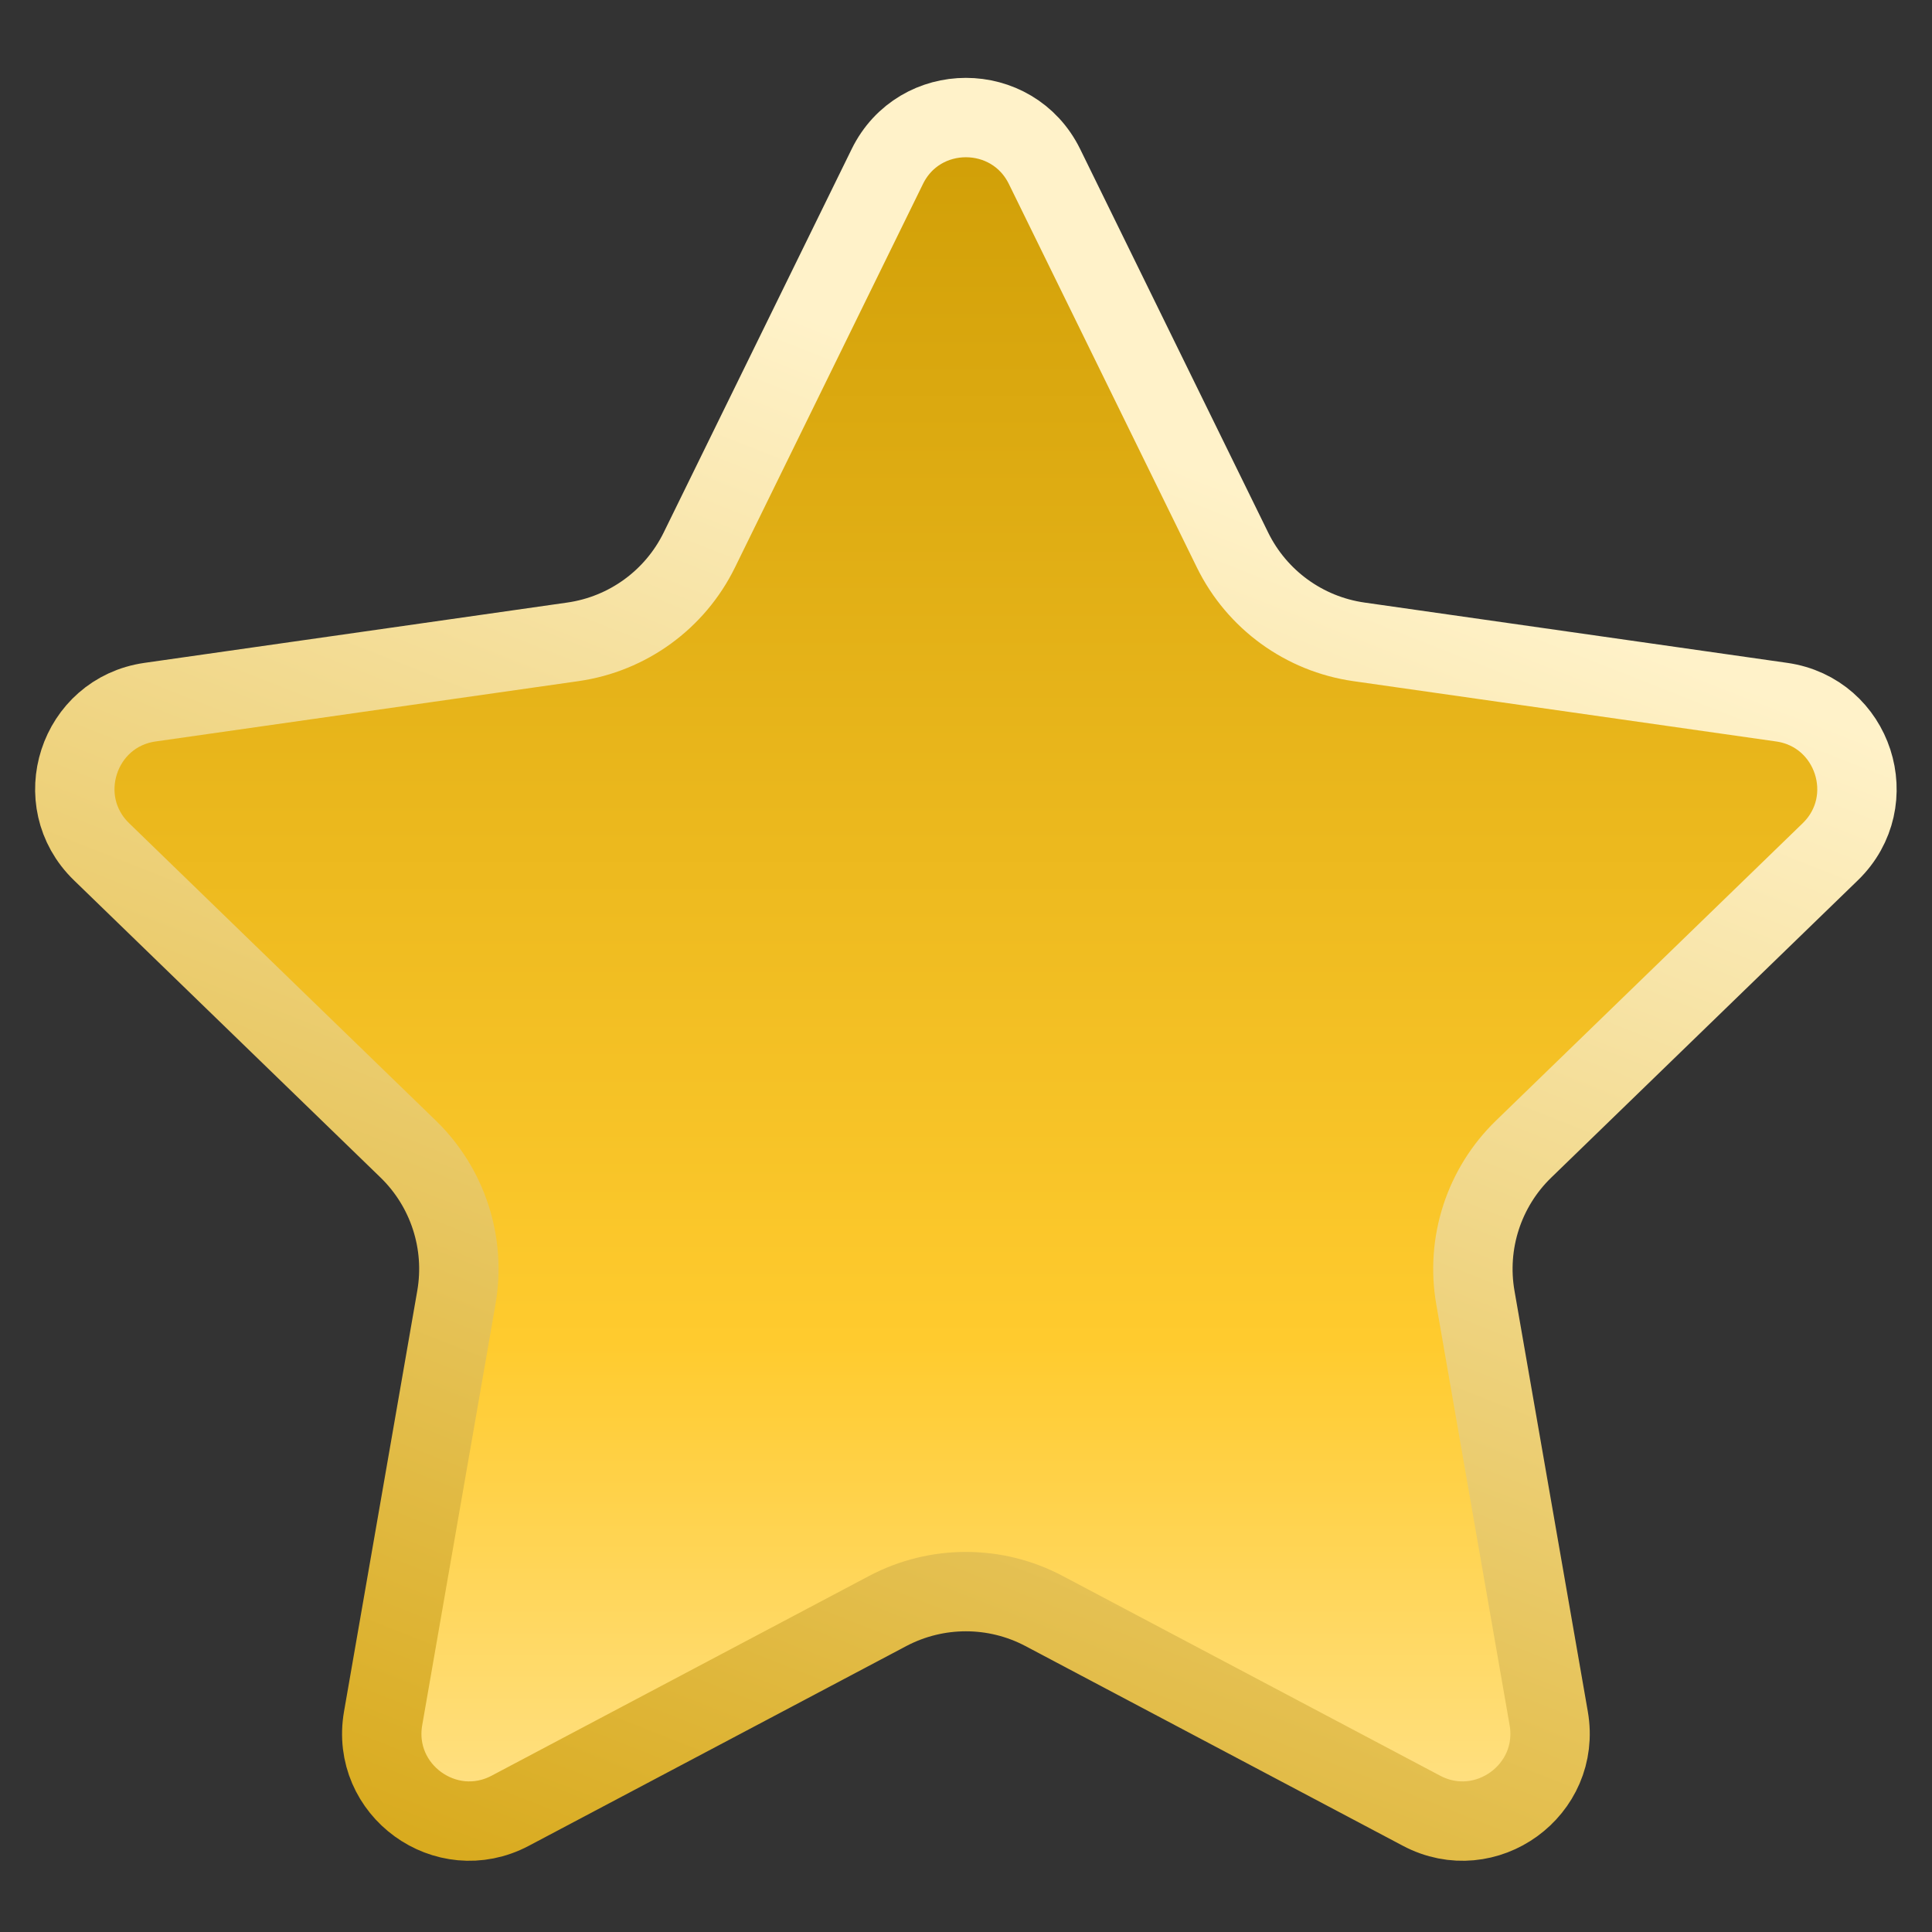 <svg width="23" height="23" viewBox="0 0 23 23" fill="none" xmlns="http://www.w3.org/2000/svg">
<rect x="0" y="0" width="23" height="23" fill="#333333" stroke="none"/>
<path d="M12.435 1.983L14.673 6.548C14.963 7.139 15.526 7.548 16.177 7.641L21.21 8.359C22.068 8.481 22.411 9.536 21.789 10.14L18.139 13.679C17.666 14.137 17.451 14.799 17.564 15.447L18.437 20.456C18.586 21.31 17.688 21.962 16.922 21.556L12.428 19.178C11.847 18.871 11.151 18.871 10.569 19.178L6.075 21.556C5.309 21.962 4.412 21.31 4.561 20.456L5.433 15.447C5.546 14.799 5.331 14.137 4.859 13.679L1.209 10.14C0.586 9.536 0.929 8.481 1.787 8.359L6.82 7.641C7.472 7.548 8.035 7.139 8.325 6.548L10.563 1.983C10.944 1.205 12.053 1.205 12.435 1.983Z" fill="url(#paint0_linear_2057_89)" stroke="url(#paint1_linear_2057_89)" stroke-width="0.945" stroke-linejoin="round"/>
<defs>
<linearGradient id="paint0_linear_2057_89" x1="11.499" y1="-1" x2="11.499" y2="25.998" gradientUnits="userSpaceOnUse">
<stop stop-color="#C89700"/>
<stop offset="0.629" stop-color="#FFCB2E"/>
<stop offset="1" stop-color="#FFF2C9"/>
</linearGradient>
<linearGradient id="paint1_linear_2057_89" x1="1.672" y1="28.704" x2="11.799" y2="3.051" gradientUnits="userSpaceOnUse">
<stop offset="0.15" stop-color="#D29E00"/>
<stop offset="0.947" stop-color="#FFF2C9"/>
</linearGradient>
</defs>
</svg>
